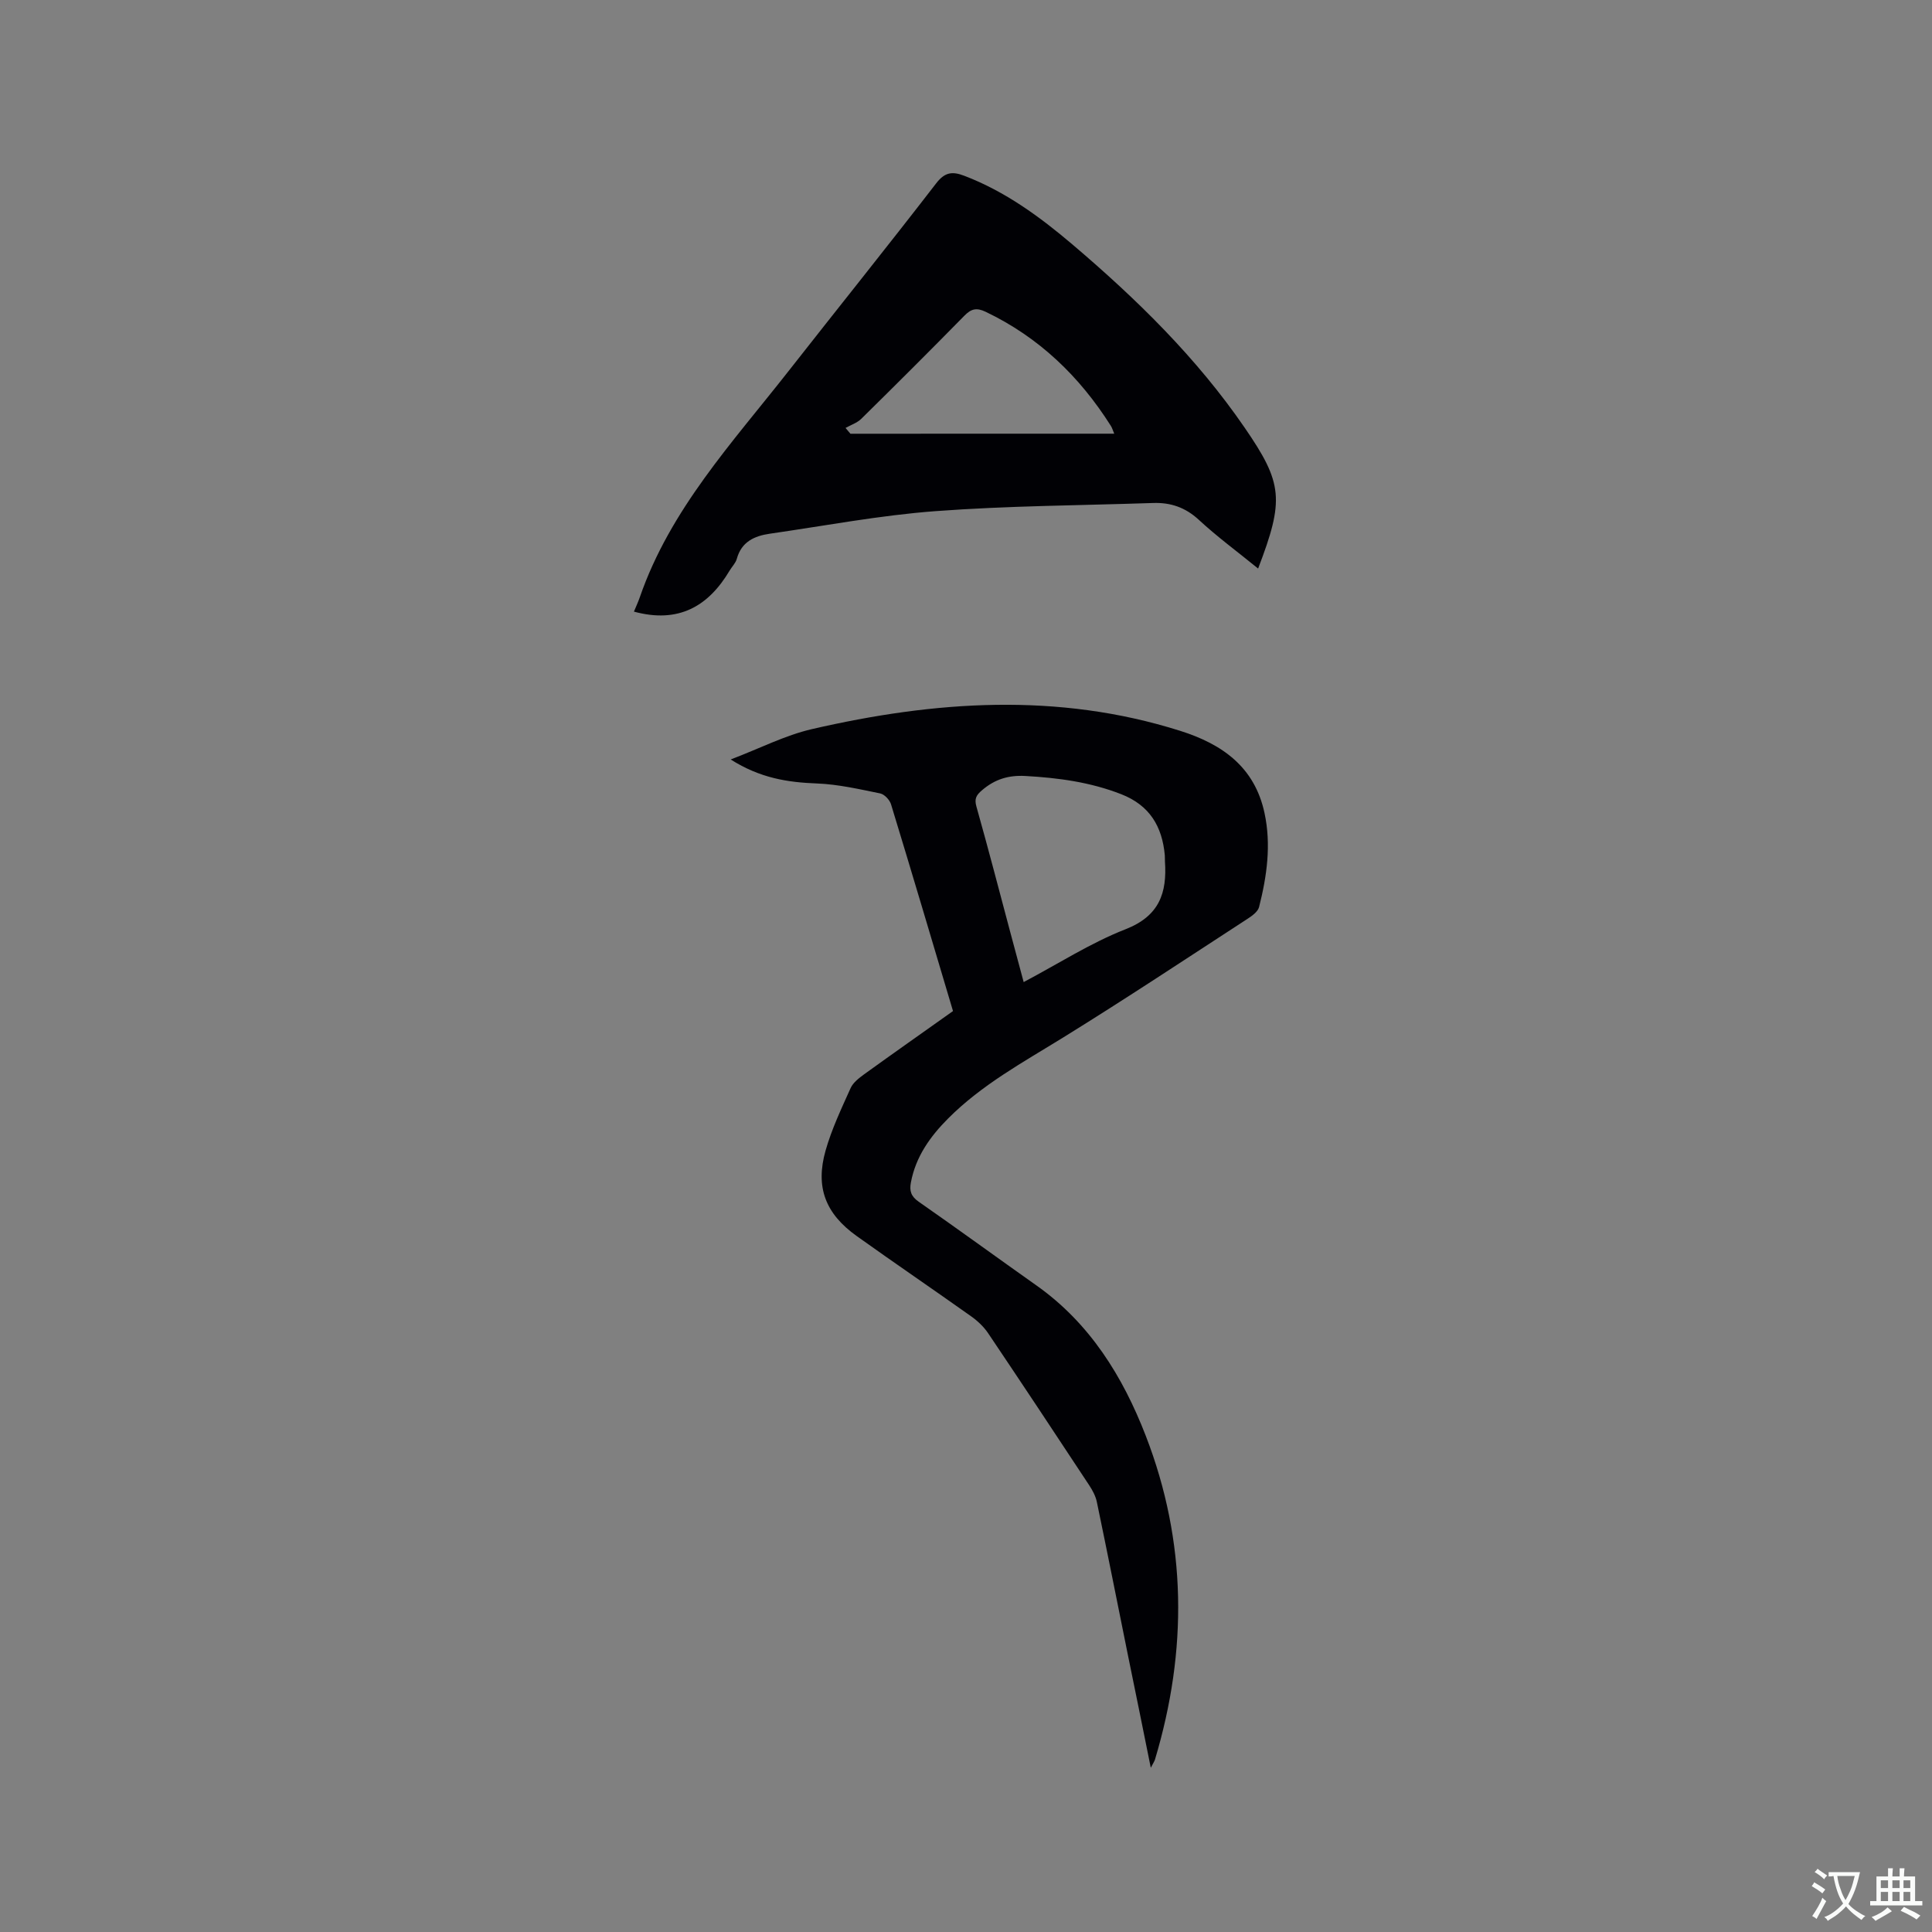 <svg enable-background="new 0 0 400 400" viewBox="0 0 400 400" xmlns="http://www.w3.org/2000/svg"><rect x="0" y="0" width="400" height="400" fill="#808080" stroke="none"/><path d="m197.31 209.33c-4.3-14.43-8.5-28.63-12.83-42.8-.28-.92-1.36-2.08-2.25-2.26-4.32-.88-8.69-1.89-13.07-2.06-6.03-.23-11.74-1.08-17.88-4.97 6.05-2.3 11.26-5 16.8-6.28 25.4-5.86 50.87-7.67 76.26.35 8.71 2.75 15.41 7.47 17.46 17 1.42 6.58.5 13.07-1.12 19.47-.24.96-1.42 1.82-2.36 2.43-12.69 8.25-25.31 16.62-38.18 24.58-8.3 5.13-16.88 9.79-23.84 16.78-3.71 3.72-6.71 7.9-7.71 13.25-.33 1.75.03 2.88 1.61 3.98 8.17 5.69 16.22 11.57 24.36 17.32 11.09 7.83 17.92 18.9 22.66 31.15 8.52 22.01 8.67 44.46 1.91 67.01-.12.39-.36.73-.87 1.72-.87-4.32-1.62-8.05-2.38-11.78-.78-3.84-1.58-7.67-2.35-11.51-2.14-10.59-4.24-21.18-6.44-31.75-.25-1.2-.88-2.38-1.56-3.42-6.94-10.53-13.9-21.04-20.94-31.5-.91-1.36-2.2-2.57-3.54-3.52-7.86-5.58-15.84-11.01-23.68-16.61-6.47-4.62-8.6-10.11-6.44-17.71 1.26-4.44 3.28-8.69 5.18-12.92.52-1.16 1.75-2.09 2.83-2.88 6.01-4.34 12.08-8.6 18.37-13.07zm14.63-6c7.2-3.81 13.86-8.11 21.09-10.94 7.01-2.74 8.61-7.53 8.16-14.05-.03-.42.01-.85-.03-1.27-.54-5.96-3.13-10.33-9-12.63-6.41-2.51-13.04-3.4-19.85-3.78-3.5-.2-6.33.67-8.97 2.93-1.21 1.03-1.65 1.75-1.18 3.41 2.44 8.65 4.7 17.36 7.02 26.05.89 3.34 1.8 6.7 2.76 10.28z" fill="#010105"/><path d="m260.48 117.71c-4.3-3.5-8.49-6.58-12.28-10.09-2.79-2.58-5.86-3.61-9.49-3.48-15.03.51-30.09.57-45.07 1.69-11.48.86-22.86 3.03-34.27 4.67-3.19.46-5.85 1.67-6.82 5.19-.24.88-.99 1.61-1.48 2.43-4.44 7.48-10.65 11-19.82 8.51.4-.98.87-1.97 1.22-2.99 6.28-18.17 19.17-32 30.71-46.71 10.2-13.01 20.56-25.9 30.66-38.99 1.79-2.32 3.34-2.49 5.82-1.54 8.45 3.23 15.62 8.47 22.42 14.25 13.28 11.29 25.69 23.44 35.61 37.89 7.94 11.54 8.22 14.96 2.79 29.17zm-29.79-27.92c-.3-.7-.43-1.2-.7-1.62-6.48-10.24-14.89-18.35-25.93-23.62-1.87-.89-2.98-.63-4.38.8-7.05 7.18-14.18 14.29-21.35 21.35-.87.86-2.17 1.28-3.27 1.9.34.4.68.8 1.01 1.2 18.06-.01 36.11-.01 54.62-.01z" fill="#010105"/><g fill="#fafbfa"><path d="m377.9 391.2c-.2.3-.4.5-.6.8-.7-.6-1.4-1-2.2-1.5.2-.3.4-.5.5-.8.6.4 1.4.8 2.3 1.5zm-1.8 6.1c-.2-.2-.5-.4-.9-.6.4-.6.8-1.2 1.2-1.9s.7-1.3.9-1.9c.3.3.5.5.8.7-.7 1.3-1.4 2.6-2 3.7zm2.2-9c-.3.3-.5.5-.6.8-.6-.6-1.3-1.1-2-1.5.3-.3.5-.5.6-.7.6.5 1.3.9 2 1.4zm.3.2v-.9h2 4.5c-.3 1.3-.6 2.5-1 3.6s-.9 2.1-1.4 3c.4.5 1 1 1.6 1.4s1.2.8 1.9 1.1c-.3.2-.5.4-.8.8-.4-.3-1-.7-1.6-1.2s-1.2-1.1-1.6-1.6c-.5.6-1.1 1.1-1.7 1.6s-1.4.9-2.1 1.4c-.1-.3-.3-.5-.7-.8.6-.2 1.2-.5 1.9-1s1.4-1.1 2-1.8c-.5-.8-.9-1.6-1.2-2.5s-.6-2-.8-3.2c-.4.1-.7.1-1 .1zm2.5 2.7c.3 1 .7 1.7 1 2.2.3-.5.6-1.1 1-2s.6-1.9.9-3h-3.2-.4c.1.9.3 1.8.7 2.8z"/><path d="m396.5 388.5v1.5 3.6h1.5v.9c-.4 0-1 0-1.7 0h-7.9c-.5 0-.9 0-1.2 0v-.9h1.3v-3.5c0-.7 0-1.2 0-1.6h2.4c0-.8 0-1.4 0-1.7h1c0 .3-.1.8-.1 1.7h1.5c0-.8 0-1.4 0-1.7h1c0 .3-.1.9-.1 1.7zm-8.2 9.2c-.2-.3-.5-.5-.8-.8.8-.3 1.4-.6 1.9-.9s1-.7 1.4-1.1c.3.3.6.5.9.8-1.6 1-2.8 1.6-3.4 2zm2.6-6.8v-1.6h-1.5v1.6zm0 2.7v-1.9h-1.5v1.9zm2.4-2.7v-1.6h-1.5v1.6zm0 2.7v-1.9h-1.5v1.9zm.2 2 .7-.8c.4.2.9.5 1.6.8s1.3.7 1.8 1c-.3.3-.5.5-.8.8-.4-.3-1.5-1-3.3-1.8zm2-4.7v-1.6h-1.4v1.6zm0 2.7v-1.9h-1.4v1.9z"/></g></svg>